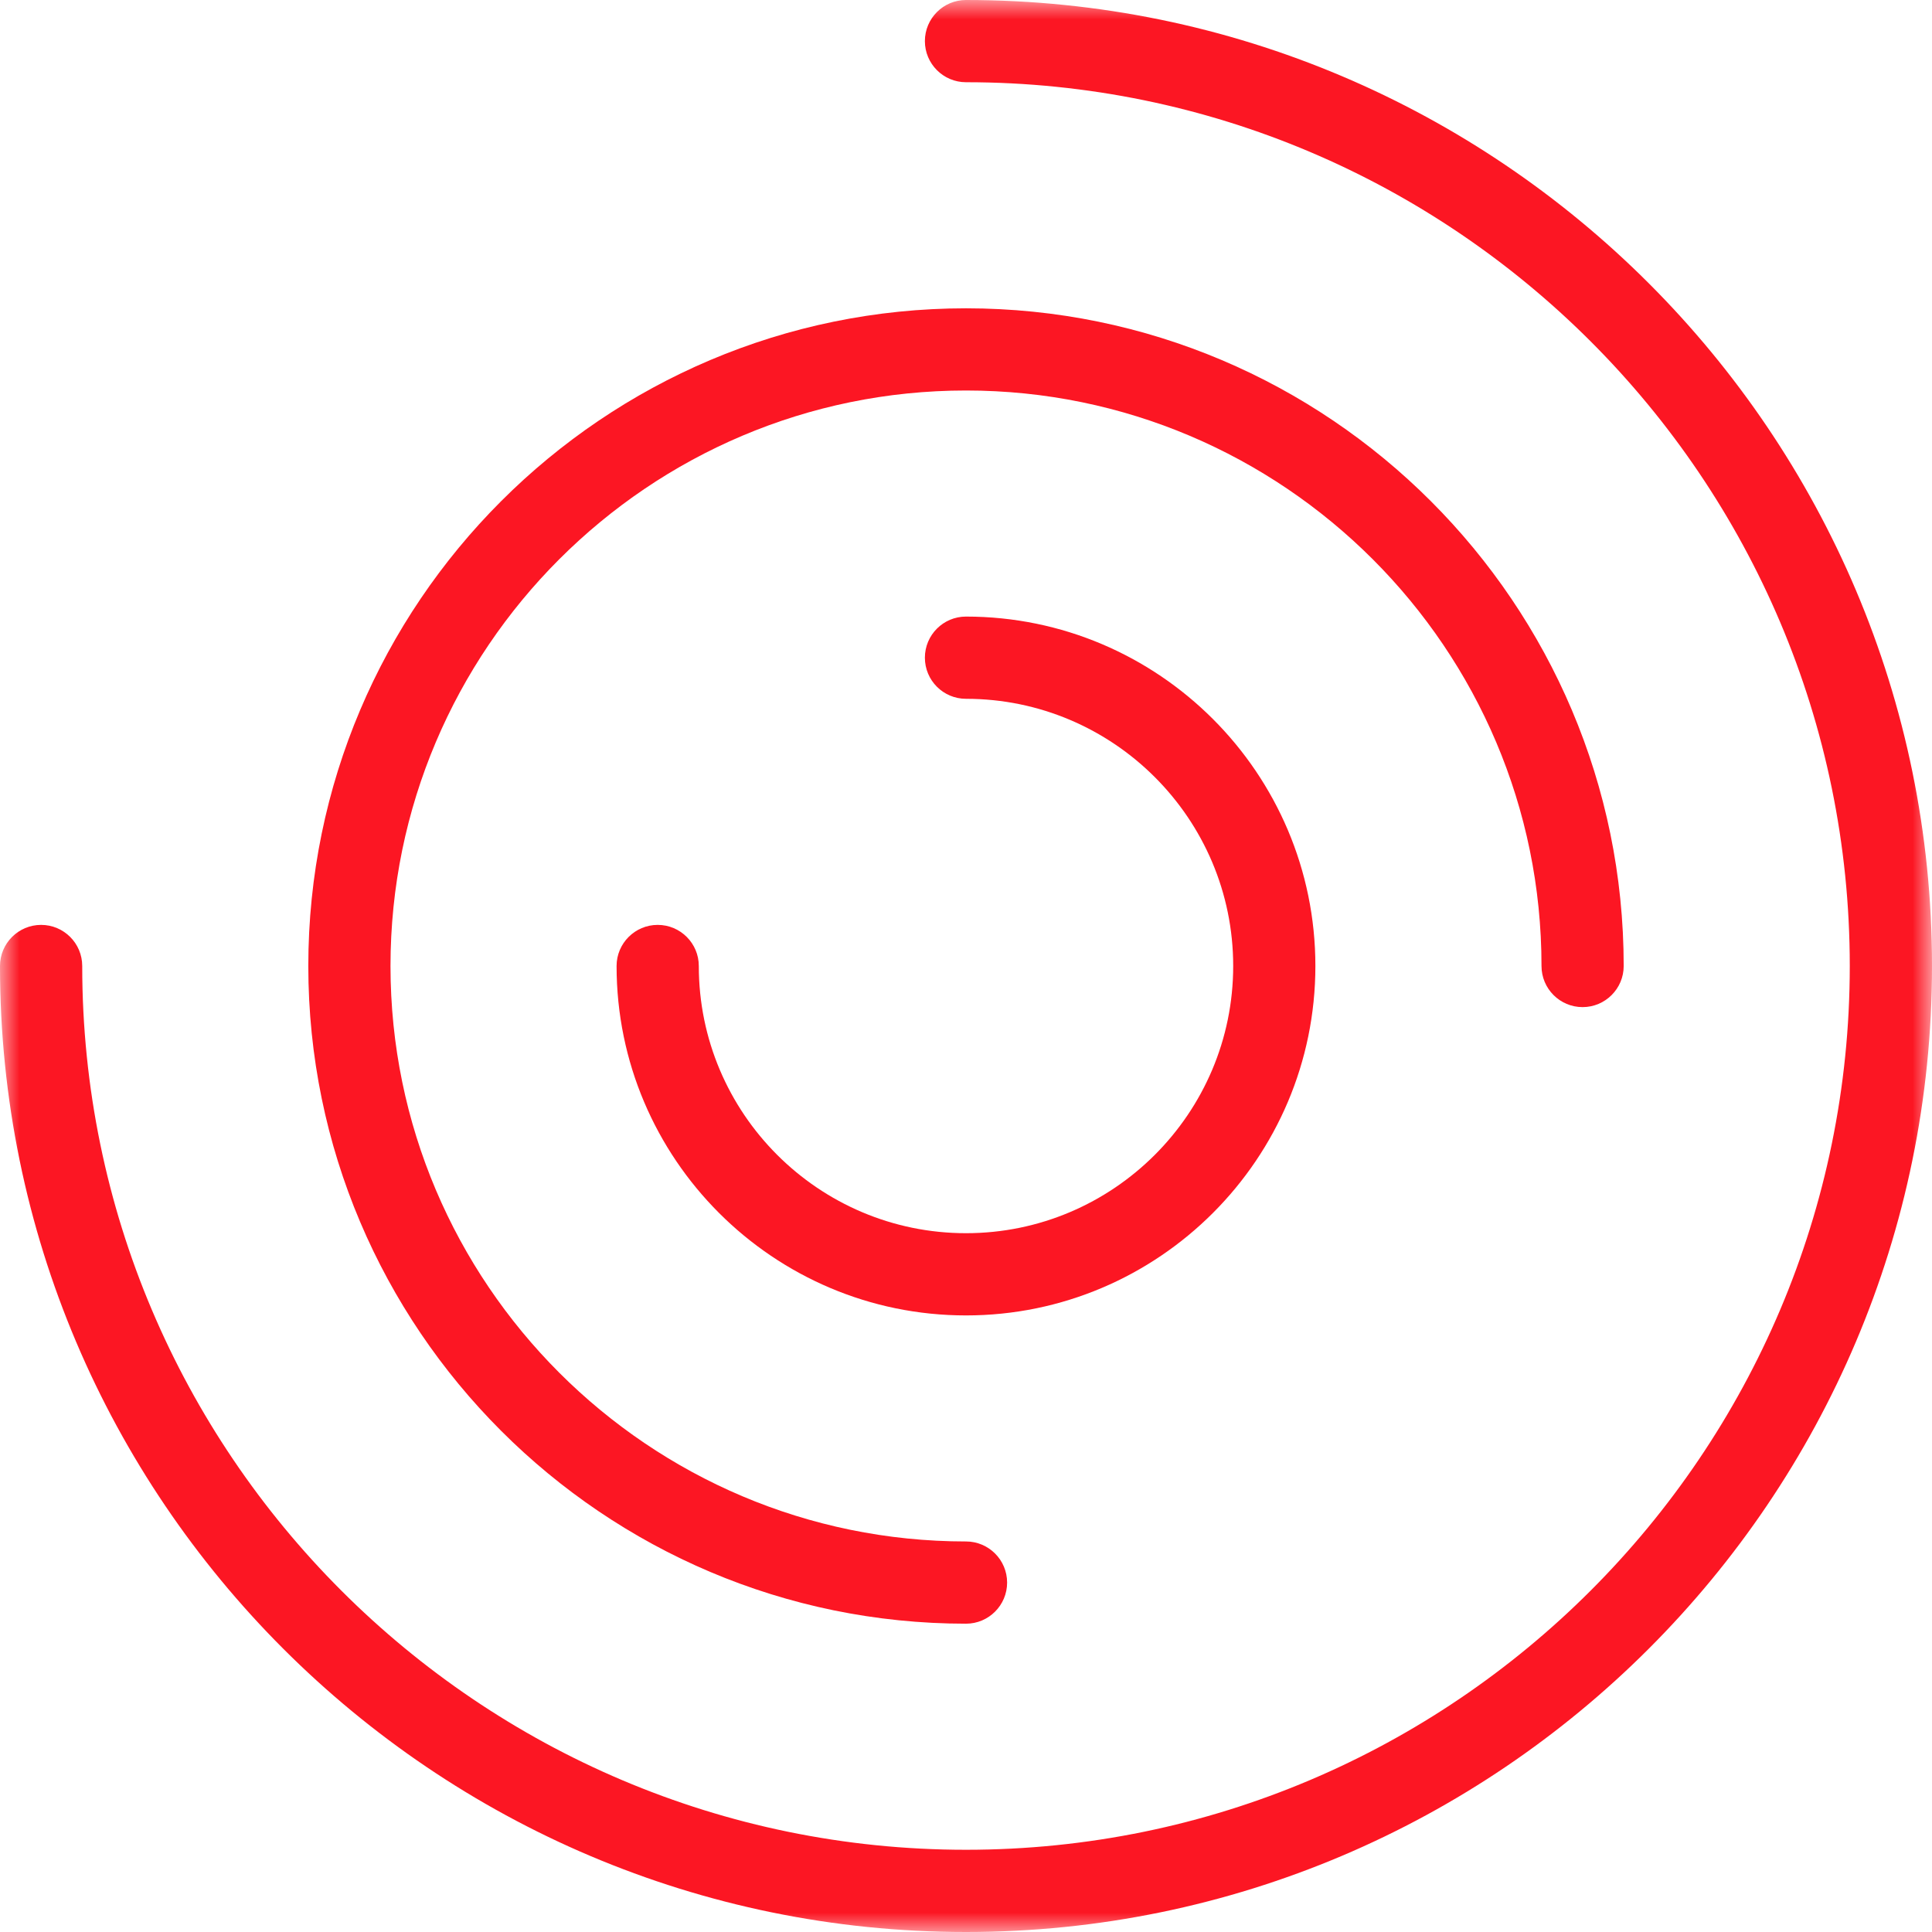 <svg width="50" height="50" viewBox="0 0 50 50" fill="none" xmlns="http://www.w3.org/2000/svg">
<g clip-path="url(#clip0_33_407)">
<mask id="mask0_33_407" style="mask-type:luminance" maskUnits="userSpaceOnUse" x="0" y="0" width="50" height="50">
<path d="M50 0H0V50H50V0Z" fill="white"/>
</mask>
<g mask="url(#mask0_33_407)">
<path d="M25 0C24.413 0 23.936 0.477 23.936 1.064C23.936 1.651 24.413 2.128 25 2.128C37.612 2.128 47.872 12.388 47.872 25C47.872 37.612 37.612 47.872 25 47.872C12.388 47.872 2.128 37.612 2.128 25C2.128 24.413 1.651 23.936 1.064 23.936C0.477 23.936 0 24.413 0 25C0 38.785 11.215 50 25 50C38.785 50 50 38.785 50 25C50 11.215 38.785 0 25 0Z" fill="#FC1623"/>
<path d="M25 7.979C15.614 7.979 7.979 15.614 7.979 25C7.979 34.386 15.614 42.021 25 42.021C25.587 42.021 26.064 41.544 26.064 40.957C26.064 40.37 25.587 39.893 25 39.893C16.788 39.893 10.106 33.212 10.106 25C10.106 16.787 16.788 10.106 25 10.106C33.212 10.106 39.894 16.788 39.894 25C39.894 25.587 40.37 26.064 40.957 26.064C41.544 26.064 42.021 25.587 42.021 25C42.021 15.614 34.386 7.979 25 7.979Z" fill="#FC1623"/>
<path d="M25 15.957C24.412 15.957 23.936 16.434 23.936 17.021C23.936 17.609 24.412 18.085 25 18.085C28.812 18.085 31.915 21.187 31.915 25C31.915 28.813 28.812 31.915 25 31.915C21.187 31.915 18.085 28.813 18.085 25C18.085 24.413 17.608 23.936 17.021 23.936C16.434 23.936 15.957 24.413 15.957 25C15.957 29.986 20.013 34.043 25 34.043C29.986 34.043 34.042 29.986 34.042 25C34.042 20.014 29.986 15.957 25 15.957Z" fill="#FC1623"/>
</g>
</g>
<defs>
<clipPath id="clip0_33_407">
<rect width="50" height="50" fill="white"/>
</clipPath>
</defs>
</svg>
